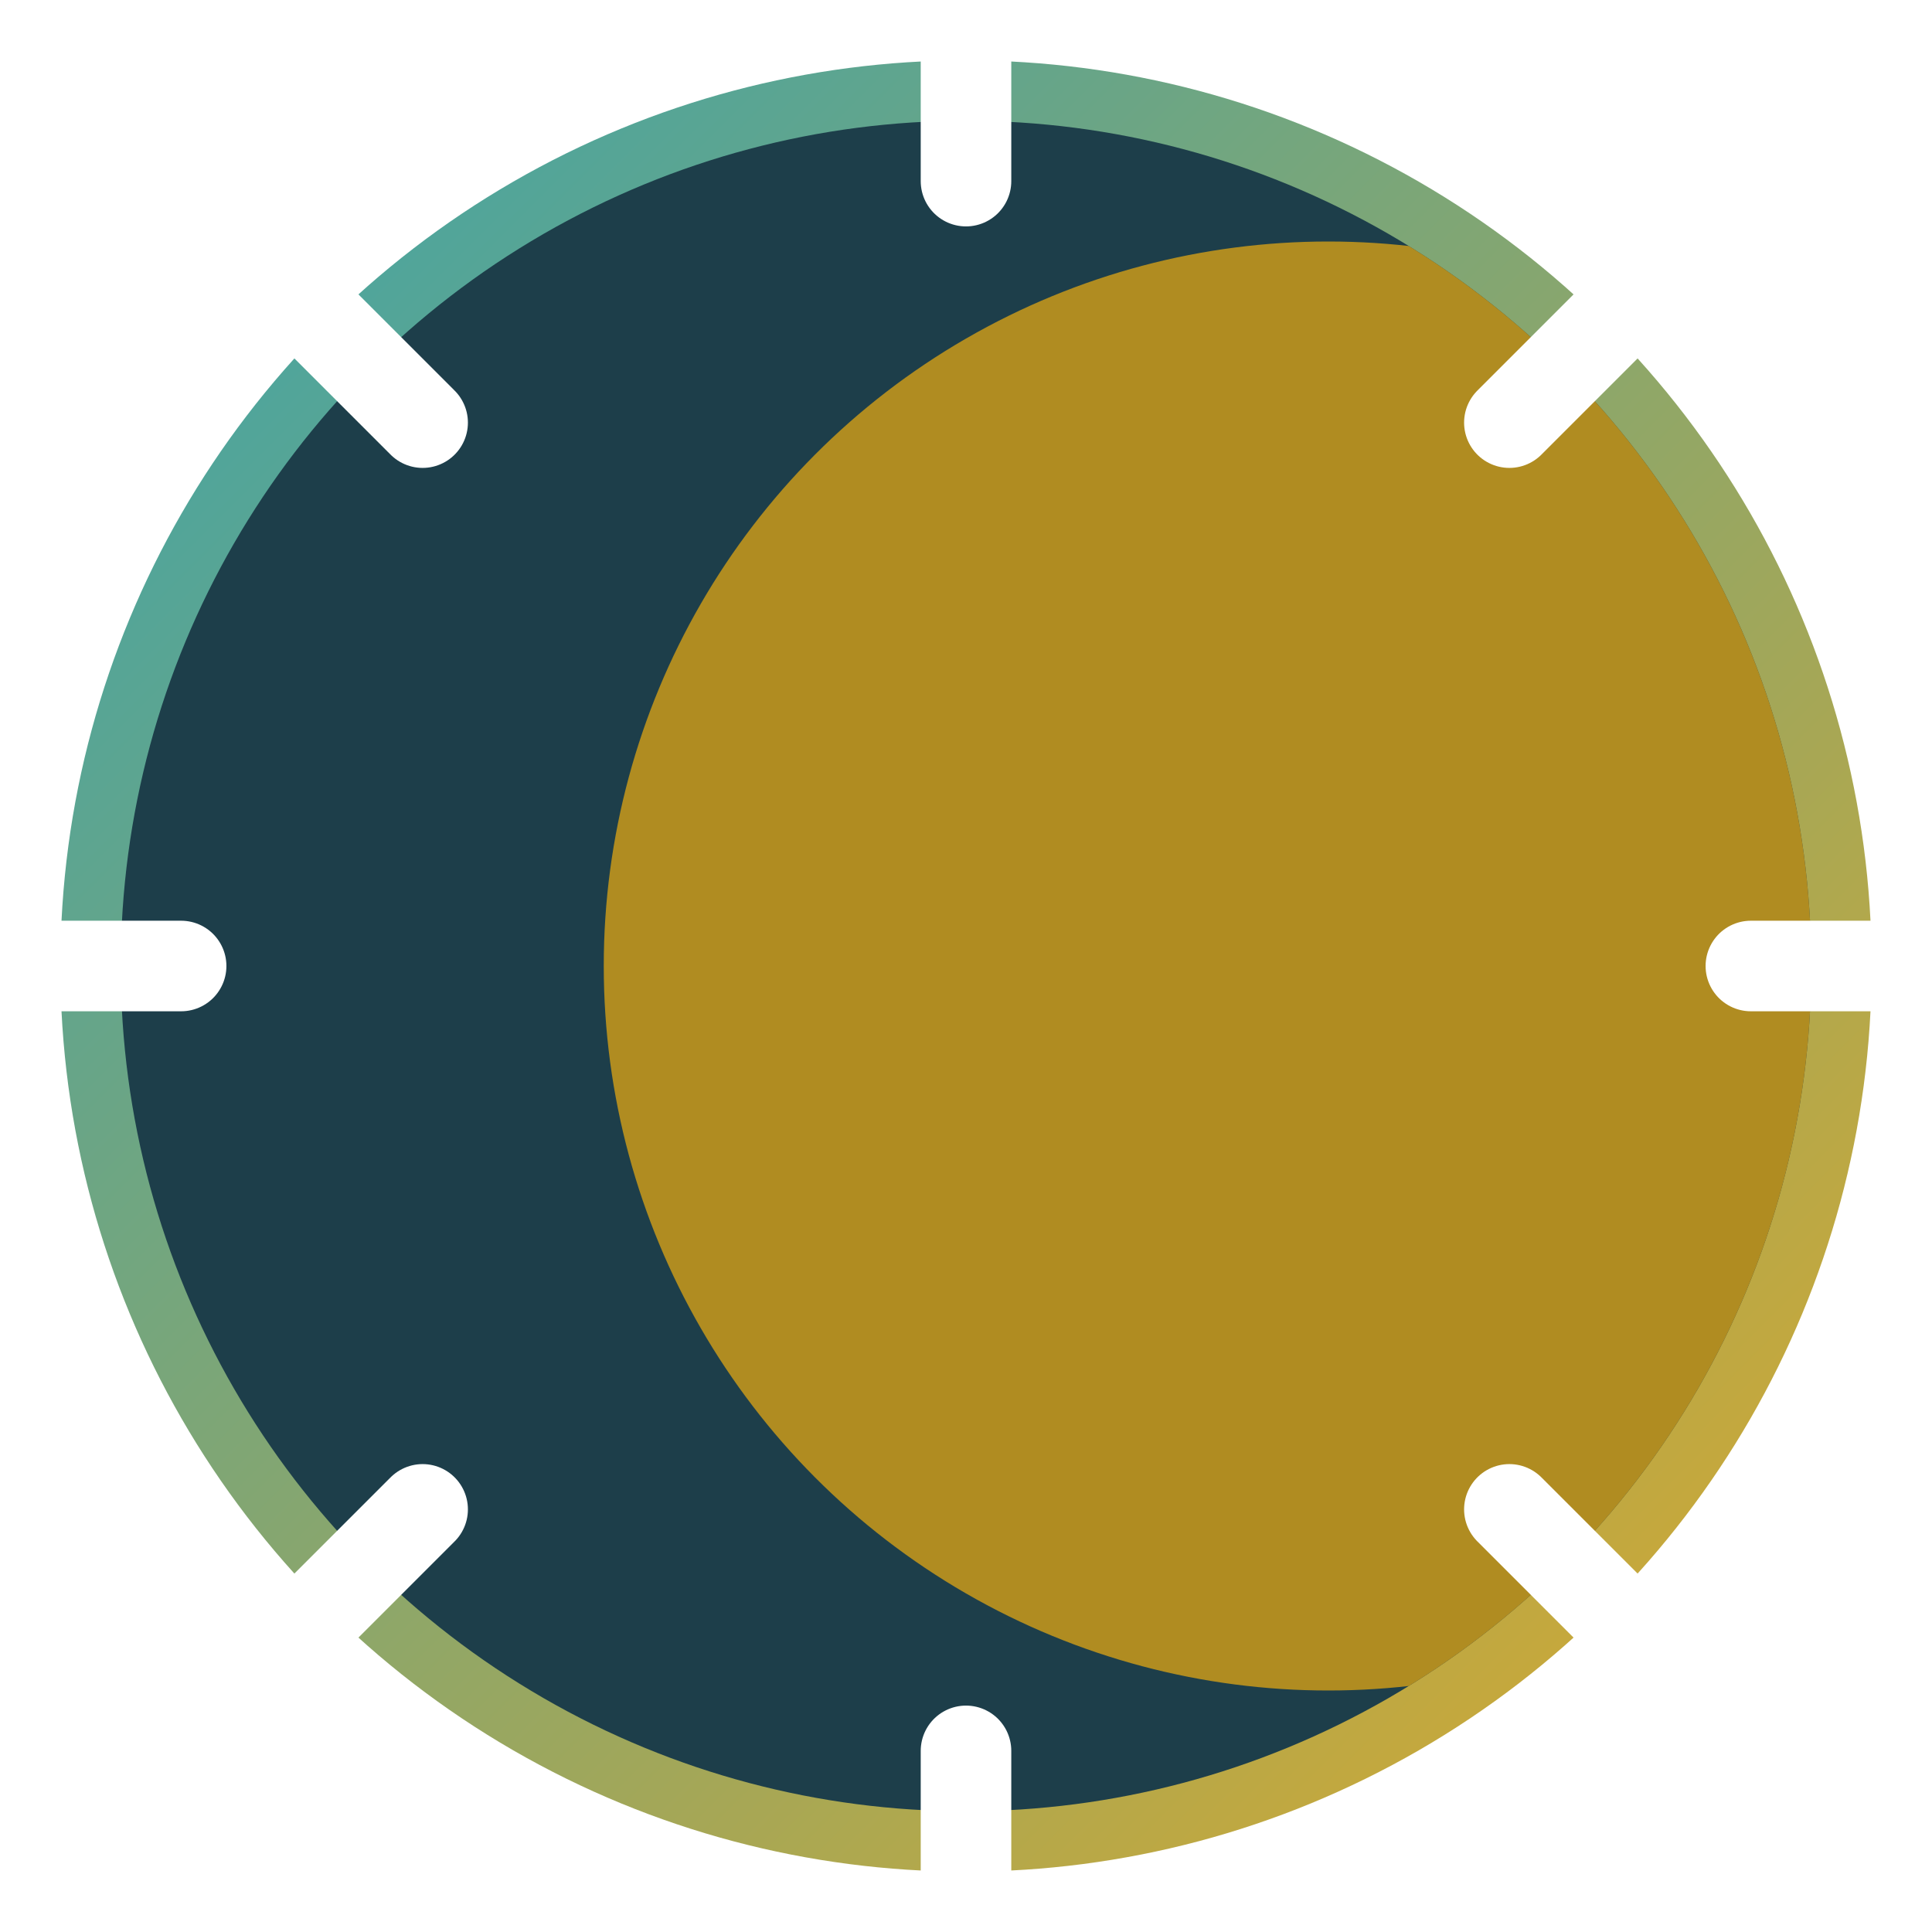 <?xml version="1.0" encoding="UTF-8"?>
<svg id="Layer_1" xmlns="http://www.w3.org/2000/svg" version="1.1" xmlns:xlink="http://www.w3.org/1999/xlink" viewBox="0 0 32 32">
  <!-- Generator: Adobe Illustrator 29.4.0, SVG Export Plug-In . SVG Version: 2.1.0 Build 152)  -->
  <defs>
    <style>
      .st0, .st1 {
        fill: none;
      }

      .st2 {
        fill: #1d3e4a;
      }

      .st3 {
        filter: url(#glow);
      }

      .st4 {
        fill: url(#linear-gradient);
        opacity: .9;
      }

      .st4, .st5 {
        isolation: isolate;
      }

      .st5 {
        fill: #d4a017;
        opacity: .8;
      }

      .st1 {
        stroke: #fff;
        stroke-linecap: round;
        stroke-width: 1.5px;
      }

      .st6 {
        clip-path: url(#clippath);
      }
    </style>
    <linearGradient id="linear-gradient" x1="-505.6" y1="539.6" x2="-504.6" y2="538.6" gradientTransform="translate(15168 16188) scale(30 -30)" gradientUnits="userSpaceOnUse">
      <stop offset="0" stop-color="#1d9aaa"/>
      <stop offset="1" stop-color="#d4a017"/>
    </linearGradient>
    <clipPath id="clippath">
      <circle class="st0" cx="16" cy="16" r="14"/>
    </clipPath>
    <filter id="glow" x="-50%" y="-50%" width="200%" height="200%">
      <feGaussianBlur result="blur" stdDeviation="1.5"/>
      <feComposite in="SourceGraphic" in2="blur"/>
    </filter>
  </defs>
  <circle class="st4" cx="16" cy="16" r="15"/>
  <g class="st6">
    <g>
      <circle class="st2" cx="16" cy="16" r="14"/>
      <circle class="st5" cx="22" cy="16" r="12"/>
    </g>
  </g>
  <g class="st3">
    <path class="st1" d="M16,3V0"/>
    <path class="st1" d="M16,32v-3"/>
    <path class="st1" d="M3,16H0"/>
    <path class="st1" d="M32,16h-3"/>
    <path class="st1" d="M7,7l-2-2"/>
    <path class="st1" d="M27,27l-2-2"/>
    <path class="st1" d="M7,25l-2,2"/>
    <path class="st1" d="M27,5l-2,2"/>
  </g>
</svg>